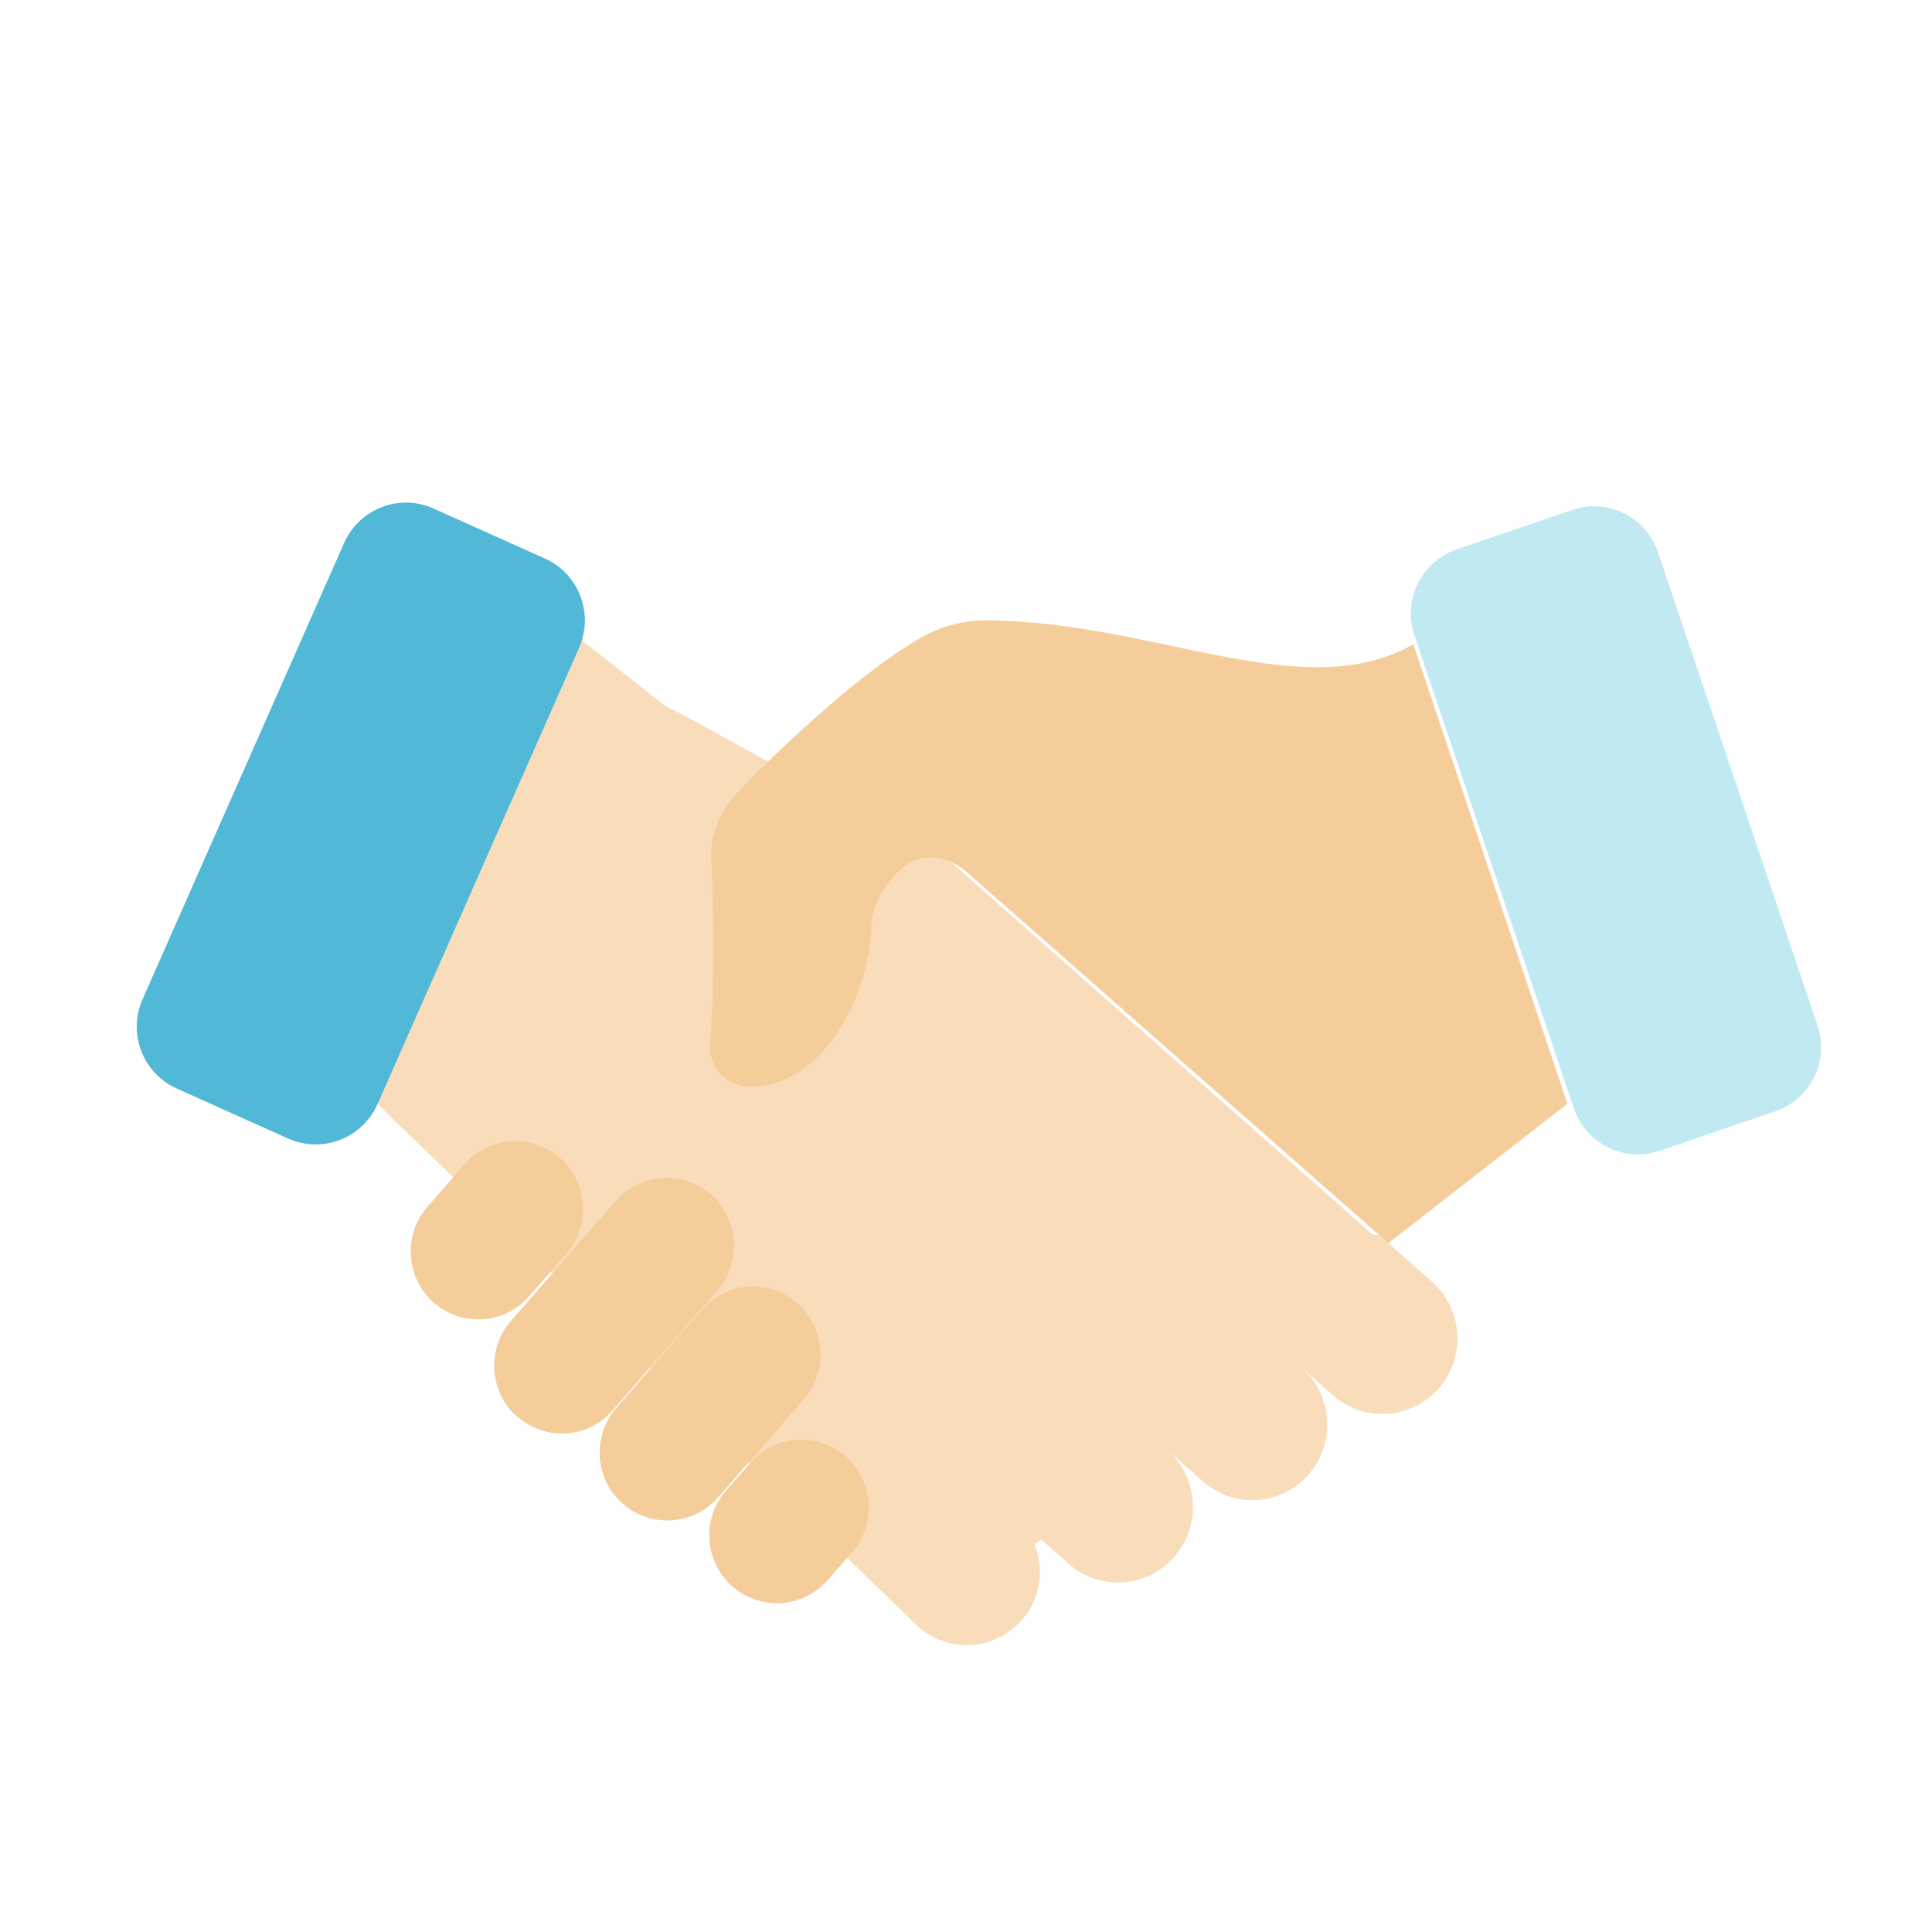 <?xml version="1.0" encoding="UTF-8"?> <svg xmlns="http://www.w3.org/2000/svg" id="_レイヤー_2" data-name="レイヤー 2" viewBox="0 0 50.92 50.92"><defs><style> .cls-1 { fill: none; } .cls-2 { fill: #f4cd9a; } .cls-3 { fill: #f9dcb9; } .cls-4 { fill: #c0e9f2; } .cls-5 { fill: #52b8d7; } </style></defs><g id="_レイヤー_1-2" data-name="レイヤー 1"><g><rect class="cls-1" width="50.92" height="50.92"></rect><g><g><path class="cls-3" d="M26.75,39.97c.8.71.88,1.93.18,2.73h0c-.7.8-1.92.88-2.72.18l-.18-.16"></path><path class="cls-3" d="M14.7,16.37l2.82,2.23c.13.07.26.14.39.19l7.16,3.94,12.24,10.81-13.1,9.34-14.26-13.78,4.75-12.73Z"></path><path class="cls-3" d="M29.15,31.49l5.98,5.28c.82.73,2.07.64,2.79-.18h0c.72-.83.64-2.08-.18-2.81l-1.38-1.22"></path><path class="cls-3" d="M30.63,32.8l3.68,3.25c.82.73.9,1.98.18,2.81h0c-.72.83-1.97.91-2.79.18l-4.83-4.26"></path><path class="cls-3" d="M30.77,38.22c.82.73.9,1.98.18,2.81h0c-.72.83-1.97.91-2.79.18l-2.93-2.58"></path></g><g><path class="cls-2" d="M11.43,34.33h0c-.74-.65-.81-1.79-.16-2.53l.97-1.11c.65-.75,1.78-.82,2.52-.17h0c.74.65.81,1.79.16,2.53l-.97,1.11c-.65.75-1.78.82-2.52.17Z"></path><path class="cls-2" d="M19.3,41.81h0c-.74-.65-.81-1.79-.16-2.53l.63-.72c.65-.75,1.78-.82,2.52-.17h0c.74.65.81,1.79.16,2.53l-.2.23-.43.49c-.65.75-1.78.82-2.52.17Z"></path><path class="cls-2" d="M13.63,37.34h0c-.74-.65-.81-1.79-.16-2.53l2.75-3.15c.65-.75,1.78-.82,2.52-.17h0c.74.65.81,1.79.16,2.53l-2.75,3.15c-.65.75-1.78.82-2.52.16Z"></path><path class="cls-2" d="M16.41,39.63h0c-.74-.65-.81-1.79-.16-2.53l2.25-2.58c.65-.75,1.78-.82,2.52-.17h0c.74.65.81,1.79.16,2.53l-2.25,2.58c-.65.75-1.78.82-2.52.17Z"></path></g><path class="cls-1" d="M41.31,29.11c-1.03.3-1.63,1.13-2.56,2.05"></path><path class="cls-2" d="M36.61,32.78l-11.1-9.77c-.13-.12-.28-.21-.44-.29-.38-.17-.77-.18-1.12.04-.23.14-.43.35-.61.6-.22.31-.35.67-.37,1.04-.12,2.33-1.6,4.38-3.34,4.23-.54-.05-.95-.54-.91-1.08.1-1.57.1-3.21.03-4.9-.03-.64.21-1.26.65-1.72,1.29-1.35,3.38-3.29,4.92-4.15.52-.29,1.1-.43,1.7-.43,4.47.04,8.33,2.28,11.23.63l4.06,12.11-4.7,3.66Z"></path><path class="cls-4" d="M46.79,29.29l-3.05,1.04c-.93.32-1.94-.18-2.26-1.12l-4.2-12.46c-.32-.94.18-1.95,1.11-2.27l3.05-1.04c.93-.32,1.94.18,2.26,1.12l4.2,12.46c.32.94-.18,1.95-1.11,2.27Z"></path><path class="cls-5" d="M7.6,30.01l-2.94-1.32c-.9-.4-1.3-1.46-.9-2.36l5.31-12.02c.4-.9,1.45-1.31,2.35-.91l2.94,1.32c.9.4,1.3,1.46.9,2.36l-5.31,12.02c-.4.9-1.45,1.31-2.35.91Z"></path></g></g></g></svg> 